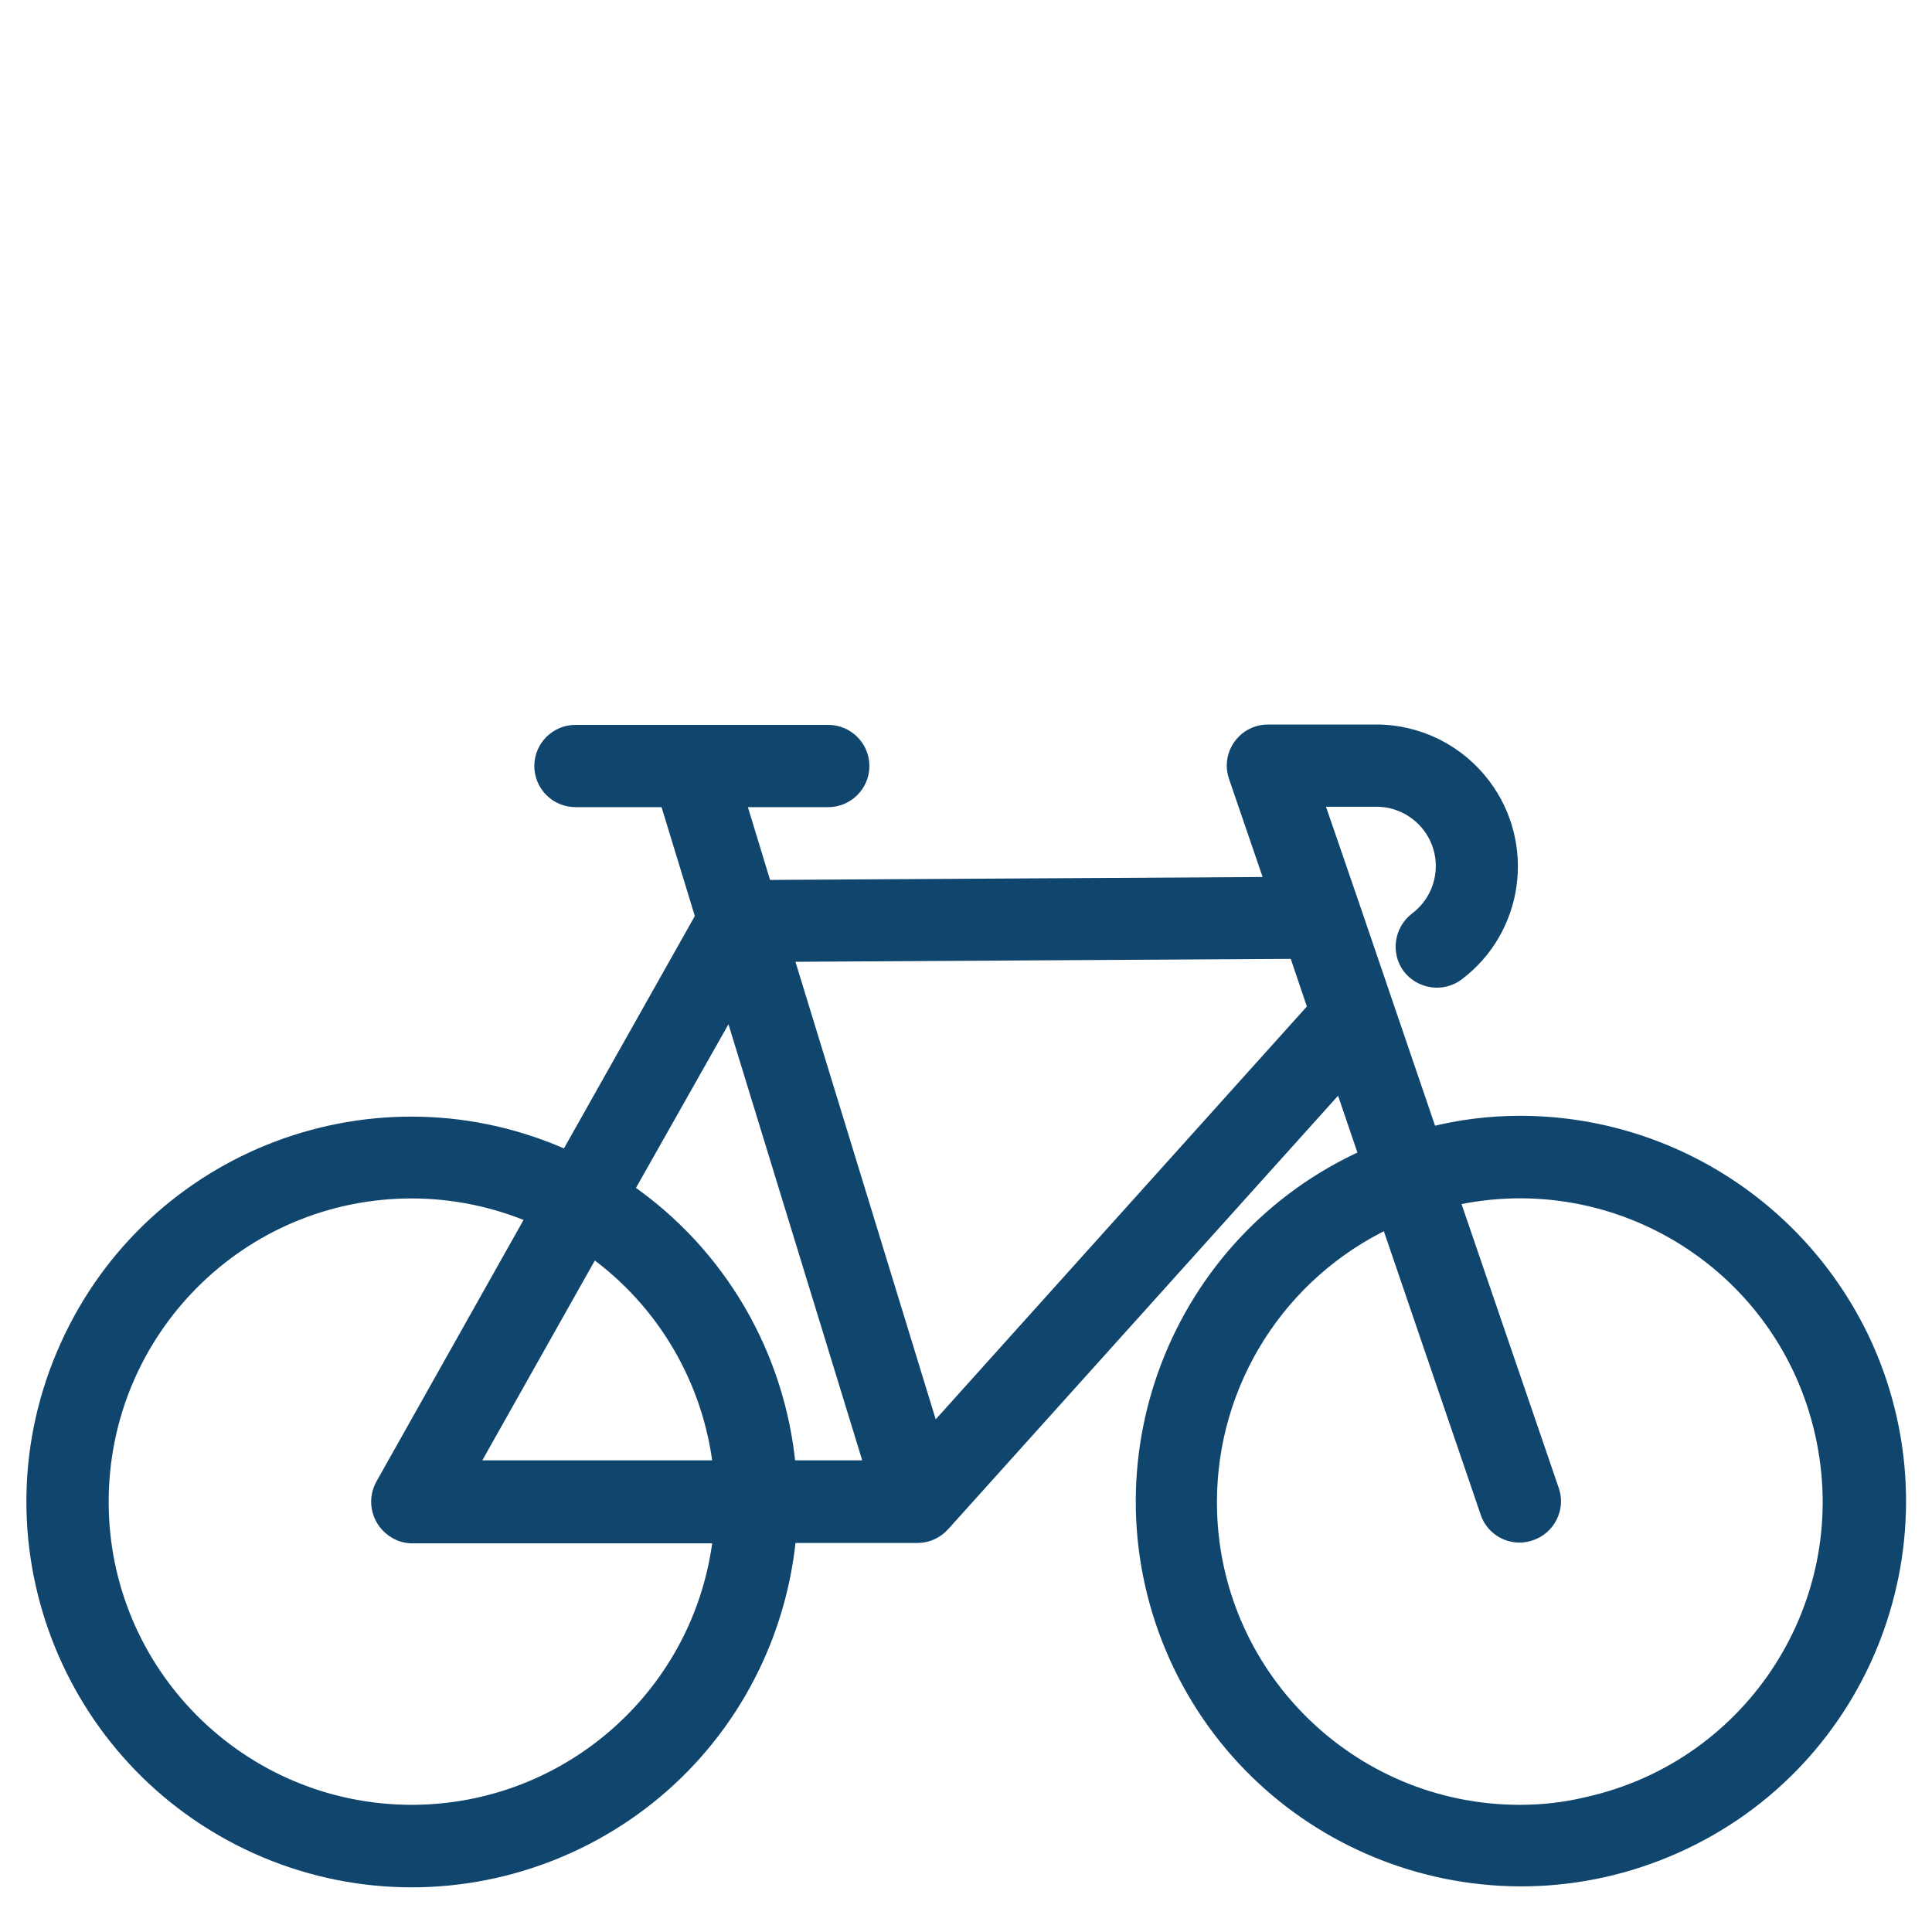 <?xml version="1.0" encoding="utf-8"?>
<!-- Generator: Adobe Illustrator 27.7.0, SVG Export Plug-In . SVG Version: 6.00 Build 0)  -->
<svg version="1.1" id="Ebene_1" xmlns="http://www.w3.org/2000/svg" xmlns:xlink="http://www.w3.org/1999/xlink" x="0px" y="0px"
	 viewBox="0 0 512 512" style="enable-background:new 0 0 512 512;" xml:space="preserve">
<style type="text/css">
	.st0{fill:#10456E;stroke:#10456E;stroke-width:4;stroke-miterlimit:10;}
</style>
<path class="st0" d="M402.8,297.7c-8,0-16,1-23.8,3l-11.7-34.3l0,0l-8.9-26.1l-9.8-28.5h16.2c9.8,0,17.7,8,17.7,17.7
	c0,5.6-2.6,10.8-7.1,14.2c-3.9,3-4.7,8.6-1.8,12.5c3,3.9,8.6,4.7,12.5,1.8c15.7-11.8,18.8-34.1,7-49.8c-6.7-8.9-17.2-14.2-28.4-14.2
	H336c-4.9,0-8.9,4-8.9,8.9c0,1,0.2,2,0.5,2.9l9.8,28.6l-134.8,0.8l-7.1-23.3h24c4.9,0,8.9-4,8.9-8.9c0-4.9-4-8.9-8.9-8.9h-67
	c-4.9,0-8.9,4-8.9,8.9c0,4.9,4,8.9,8.9,8.9h24.3l9.5,31.1l-36,63.9C99.9,284,40.6,306.4,17.9,356.8C-4.9,407.2,17.6,466.5,68,489.3
	c50.4,22.7,109.7,0.3,132.5-50.1c4.6-10.2,7.5-21.2,8.5-32.3h34.2c2.5,0,4.9-1.1,6.6-3l105.6-117.4l6.8,20
	c-50.4,22.6-73,81.7-50.5,132.2c22.6,50.4,81.7,73,132.2,50.5s73-81.7,50.5-132.2C478.1,320.9,442.3,297.7,402.8,297.7L402.8,297.7z
	 M193.6,266.4L231.2,389h-22.3c-2.7-29.7-18.4-56.7-43-73.6L193.6,266.4z M191,389h-66.6l32.6-57.9C176.1,344.7,188.4,365.8,191,389
	L191,389z M109.2,480.3c-45.5,0-82.4-36.8-82.4-82.3s36.8-82.4,82.3-82.4c11.2,0,22.2,2.3,32.5,6.7l-40.1,71.3
	c-2.4,4.3-0.9,9.7,3.4,12.2c1.3,0.8,2.8,1.2,4.4,1.2H191C186.4,448.6,151.2,480.2,109.2,480.3L109.2,480.3z M247.1,380.1l-39-127.2
	l135.4-0.8l5.1,15.1L247.1,380.1z M402.8,480.3c-45.4,0-82.3-36.8-82.3-82.2c0-32,18.5-61,47.4-74.6l26.4,77.3c1.2,3.6,4.6,6,8.4,6
	c1,0,2-0.2,2.9-0.5c4.7-1.6,7.2-6.7,5.6-11.3l-26.5-77.4c44.4-10,88.4,17.9,98.3,62.3c10,44.4-17.9,88.4-62.3,98.3
	C414.9,479.6,408.9,480.3,402.8,480.3z"/>
</svg>
